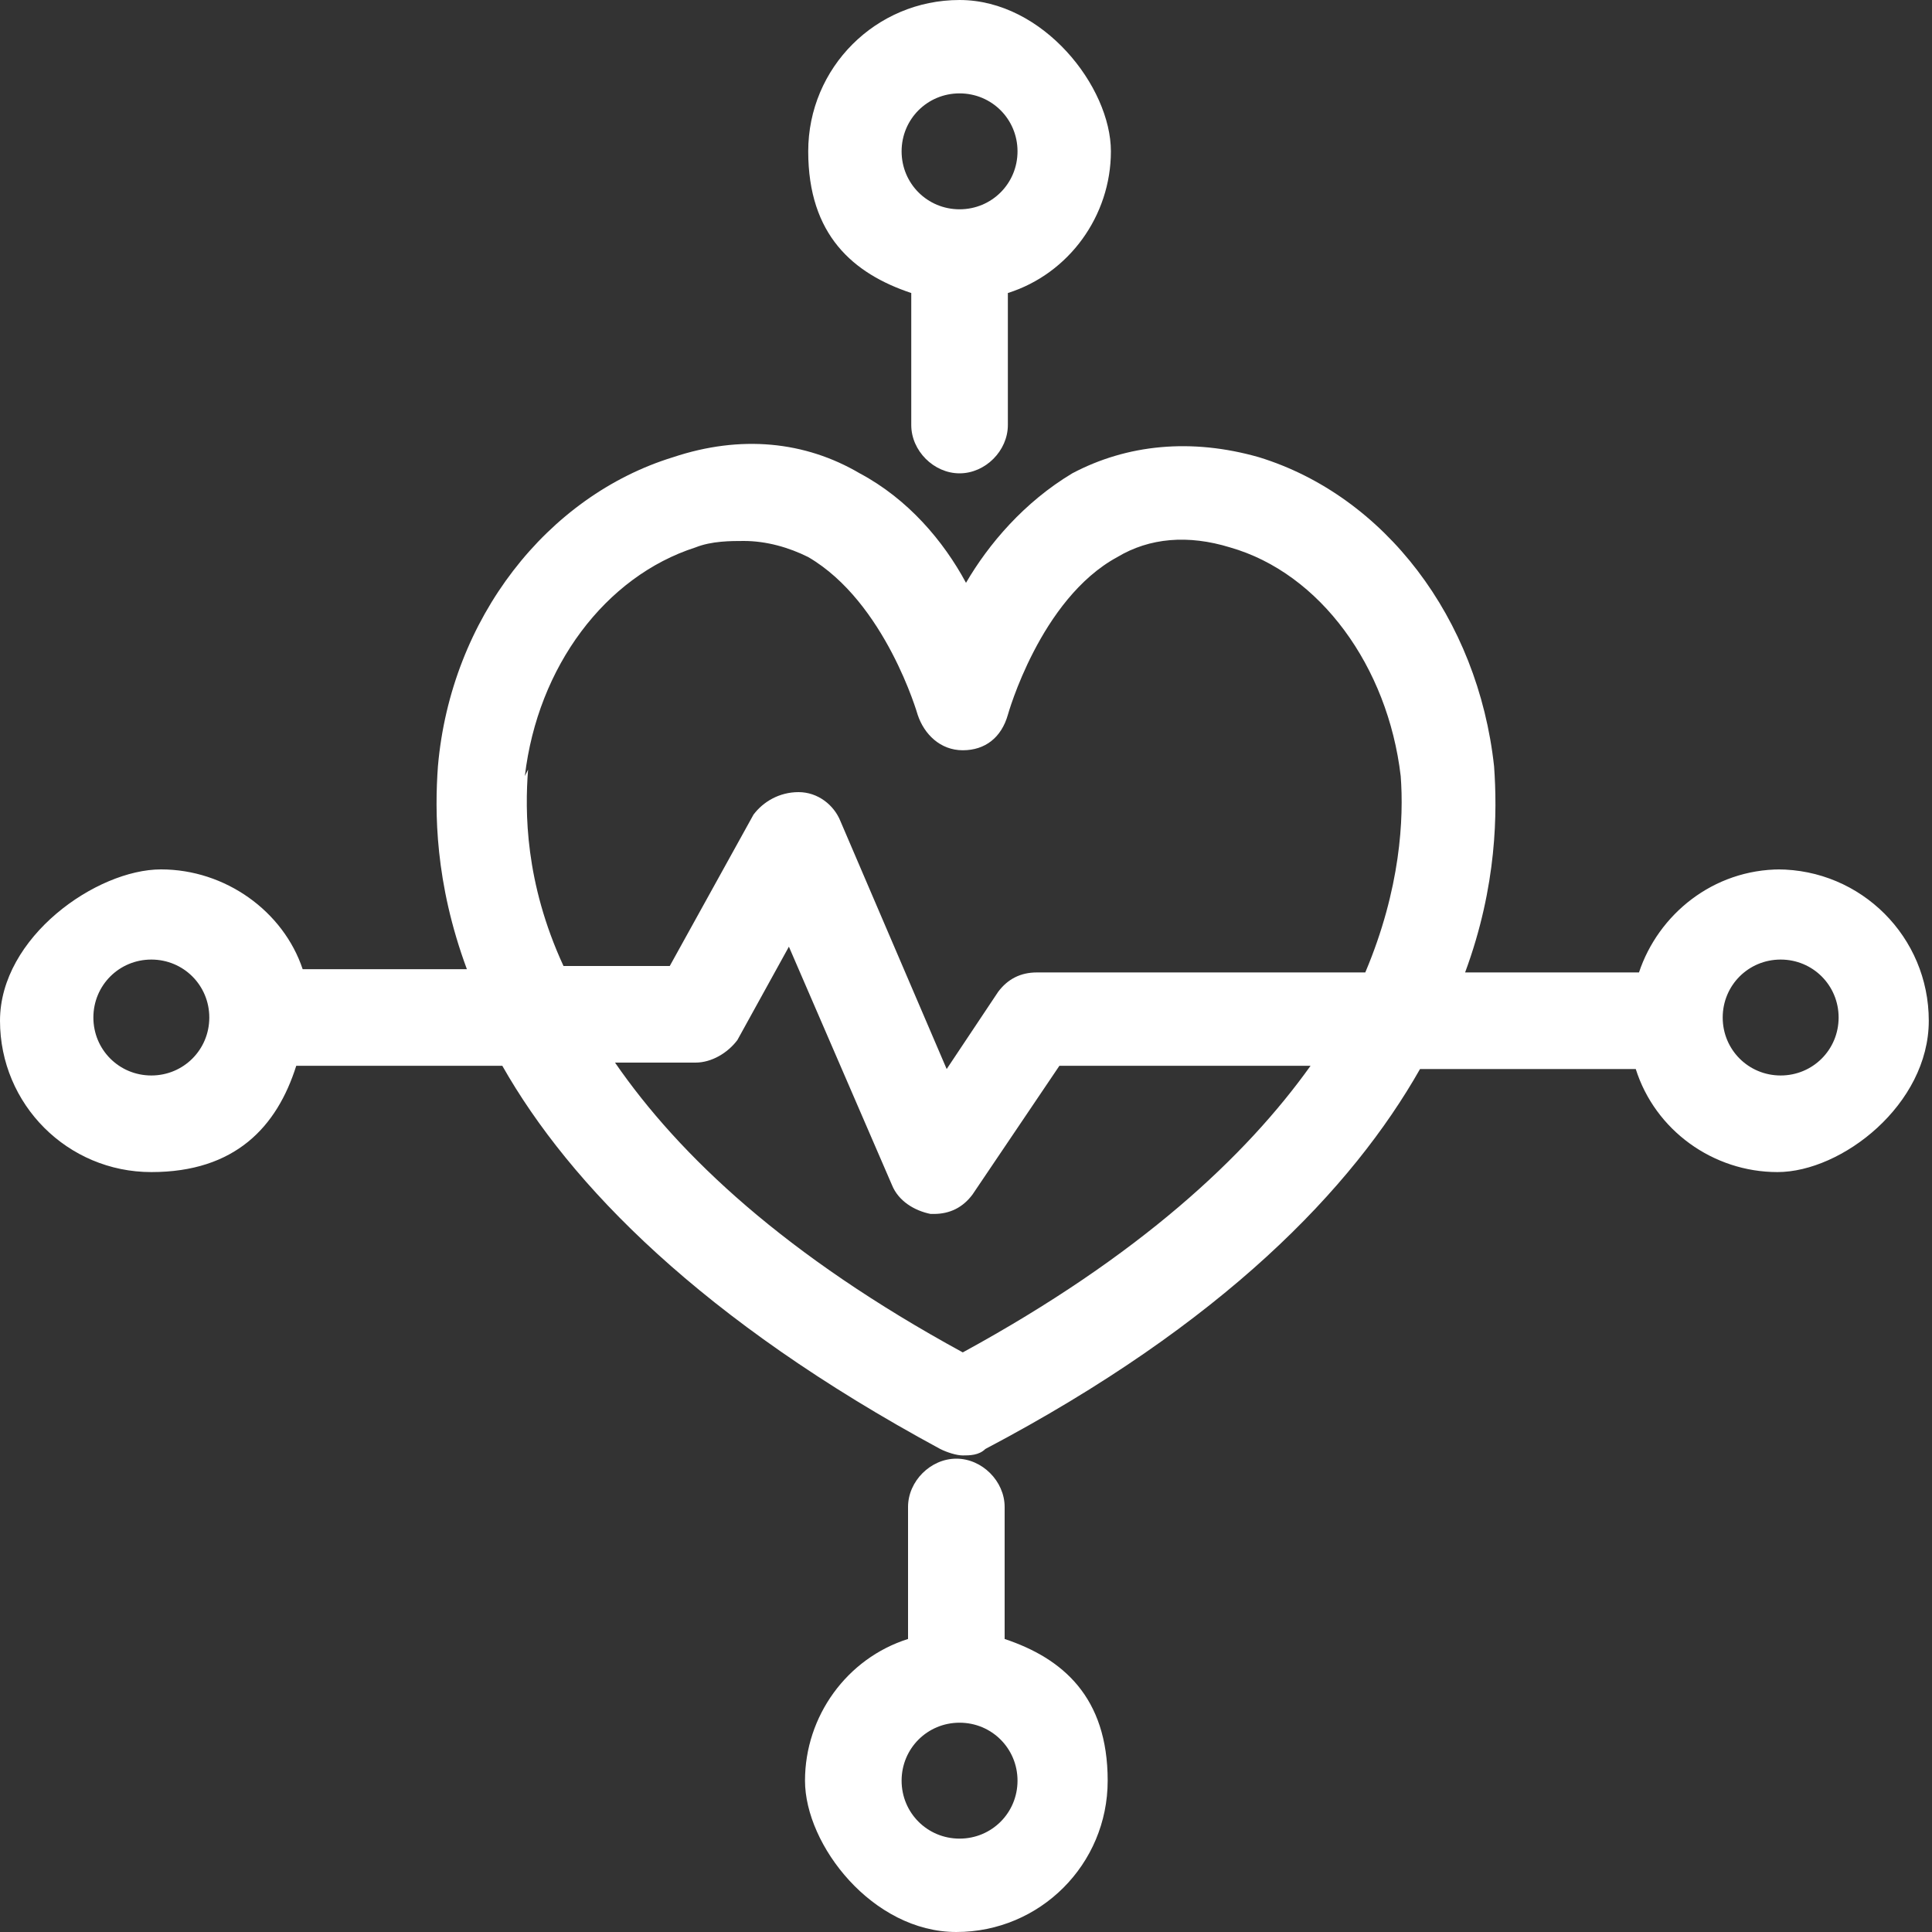 <?xml version="1.0" encoding="UTF-8"?>
<svg id="Layer_1" xmlns="http://www.w3.org/2000/svg" xmlns:xlink="http://www.w3.org/1999/xlink" version="1.1" viewBox="0 0 60 60">
  <rect x="0" y="0" width="60" height="60" fill="#333333" stroke="none"/>
  <!-- Generator: Adobe Illustrator 29.2.1, SVG Export Plug-In . SVG Version: 2.1.0 Build 116)  -->
  <defs>
    <style>
      .st0 {
        fill: #fff;
      }
    </style>
  </defs>
  <path class="st0" d="M28.3,9.1v4.1c0,.8.7,1.5,1.5,1.5s1.5-.7,1.5-1.5v-4.1c1.9-.6,3.2-2.4,3.2-4.4s-2.1-4.7-4.7-4.7-4.7,2.1-4.7,4.7,1.4,3.8,3.2,4.4ZM29.8,2.9c1,0,1.8.8,1.8,1.8s-.8,1.8-1.8,1.8-1.8-.8-1.8-1.8.8-1.8,1.8-1.8Z"/>
  <path class="st0" d="M31.2,50.9v-4.1c0-.8-.7-1.5-1.5-1.5s-1.5.7-1.5,1.5v4.1c-1.9.6-3.2,2.4-3.2,4.4s2.1,4.7,4.7,4.7,4.7-2.1,4.7-4.7-1.4-3.8-3.2-4.4ZM29.8,57.1c-1,0-1.8-.8-1.8-1.8s.8-1.8,1.8-1.8,1.8.8,1.8,1.8-.8,1.8-1.8,1.8Z"/>
  <path class="st0" d="M55.3,27c-2.1,0-3.8,1.4-4.4,3.2h-5.4c1-2.7,1-5,.9-6.4-.5-4.6-3.4-8.4-7.3-9.6-2.1-.6-4.1-.4-5.8.5-1.5.9-2.6,2.2-3.3,3.4-.7-1.3-1.8-2.6-3.3-3.4-1.7-1-3.7-1.2-5.8-.5-3.9,1.2-6.9,5-7.3,9.6-.1,1.4-.1,3.6.9,6.3h-5.1c-.6-1.8-2.4-3.1-4.4-3.1S0,29.1,0,31.7s2.1,4.7,4.7,4.7,3.9-1.4,4.5-3.3h6.4c2.1,3.7,6.2,7.9,13.6,11.9.2.1.5.2.7.2s.5,0,.7-.2c7.4-3.9,11.4-8.1,13.5-11.8h6.7c.6,1.9,2.4,3.2,4.4,3.2s4.7-2.1,4.7-4.7-2.1-4.7-4.7-4.7ZM4.7,33.4c-1,0-1.8-.8-1.8-1.8s.8-1.8,1.8-1.8,1.8.8,1.8,1.8-.8,1.8-1.8,1.8ZM16.3,24.1c.4-3.4,2.5-6.2,5.3-7.1.5-.2,1.1-.2,1.5-.2.7,0,1.4.2,2,.5,2.4,1.4,3.4,4.9,3.4,4.9.2.6.7,1.1,1.4,1.1h0c.7,0,1.2-.4,1.4-1.1,0,0,1-3.6,3.4-4.9,1-.6,2.2-.7,3.5-.3,2.8.8,4.9,3.7,5.3,7.1.1,1.3,0,3.5-1.1,6.1h-10.2c-.5,0-.9.2-1.2.6l-1.6,2.4-3.3-7.7c-.2-.5-.7-.9-1.3-.9-.6,0-1.1.3-1.4.7l-2.6,4.7h-3.3c-1.2-2.6-1.2-4.8-1.1-6.1ZM29.9,42c-5.5-3-8.8-6.1-10.8-9h2.5c.5,0,1-.3,1.3-.7l1.6-2.9,3.2,7.4c.2.5.7.8,1.2.9,0,0,0,0,.1,0,.5,0,.9-.2,1.2-.6l2.7-4h7.8c-2,2.8-5.3,5.9-10.8,8.9ZM55.3,33.4c-1,0-1.8-.8-1.8-1.8s.8-1.8,1.8-1.8,1.8.8,1.8,1.8-.8,1.8-1.8,1.8Z"/>
</svg>